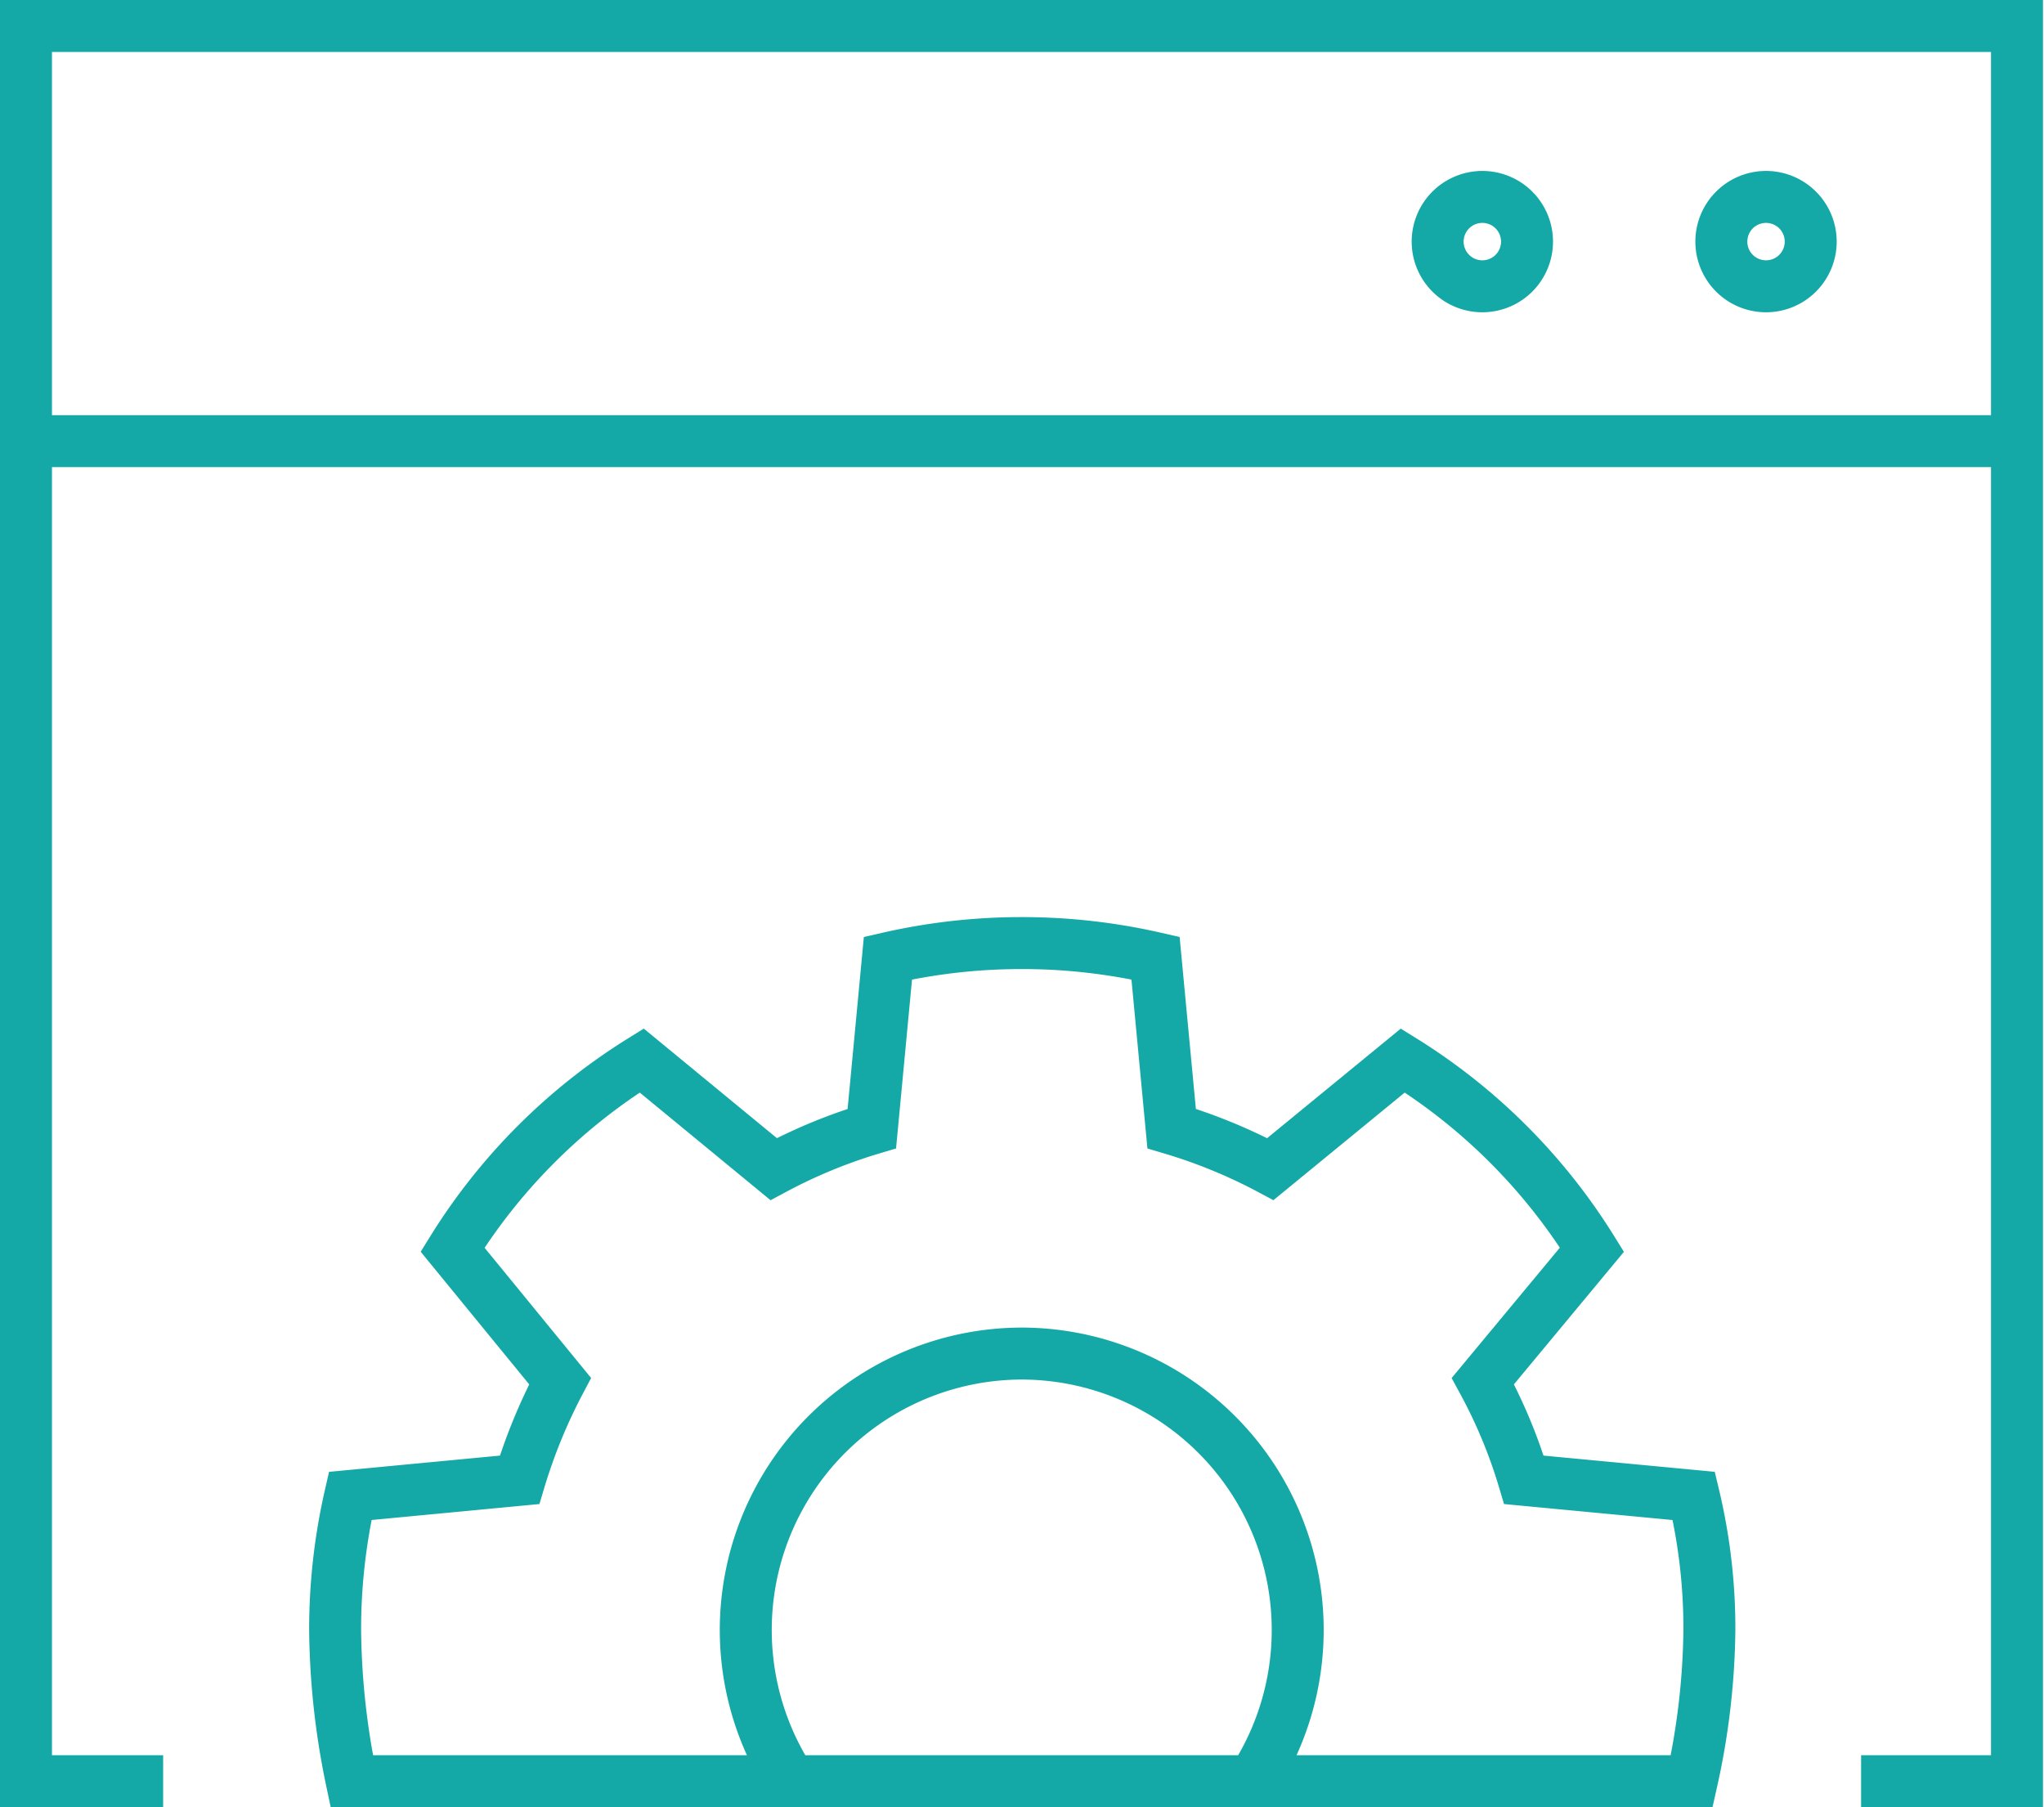 <svg xmlns="http://www.w3.org/2000/svg" viewBox="0 0 39.34 34.78">
  <defs>
    <style>
      .cls-1 {
        fill: none;
        stroke: #14a9a7;
        stroke-miterlimit: 10;
      }
    </style>
  </defs>
  <g id="Layer_2" data-name="Layer 2">
    <g id="Layer_3" data-name="Layer 3">
      <g>
        <path class="cls-1" d="M19.67,18.15a11.5,11.5,0,0,1,2.57.29l.31,3.28a10.24,10.24,0,0,1,1.9.78L27,20.41a11.3,11.3,0,0,1,3.64,3.64l-2.1,2.53a9.89,9.89,0,0,1,.79,1.9l3.27.31a11,11,0,0,1,.3,2.58,14,14,0,0,1-.34,2.91H6.77a14.74,14.74,0,0,1-.32-2.91,11.53,11.53,0,0,1,.29-2.58L10,28.48a10.53,10.53,0,0,1,.78-1.9L8.71,24.05a11.3,11.3,0,0,1,3.64-3.64l2.54,2.09a10.15,10.15,0,0,1,1.89-.78l.31-3.28a11.53,11.53,0,0,1,2.58-.29Zm0,7.9a5.32,5.32,0,0,1,4.44,8.23H15.22a5.32,5.32,0,0,1,4.45-8.23Z"/>
        <path class="cls-1" d="M35.82,34.28h3V.5H.5V34.28H3.14"/>
        <line class="cls-1" x1="38.84" y1="8.49" x2="0.5" y2="8.49"/>
        <path class="cls-1" d="M34,3.79a.86.86,0,1,0,.85.86A.86.86,0,0,0,34,3.79Z"/>
        <path class="cls-1" d="M28.54,3.79a.86.86,0,1,0,.85.86.86.86,0,0,0-.85-.86Z"/>
      </g>
    </g>
  </g>
</svg>
